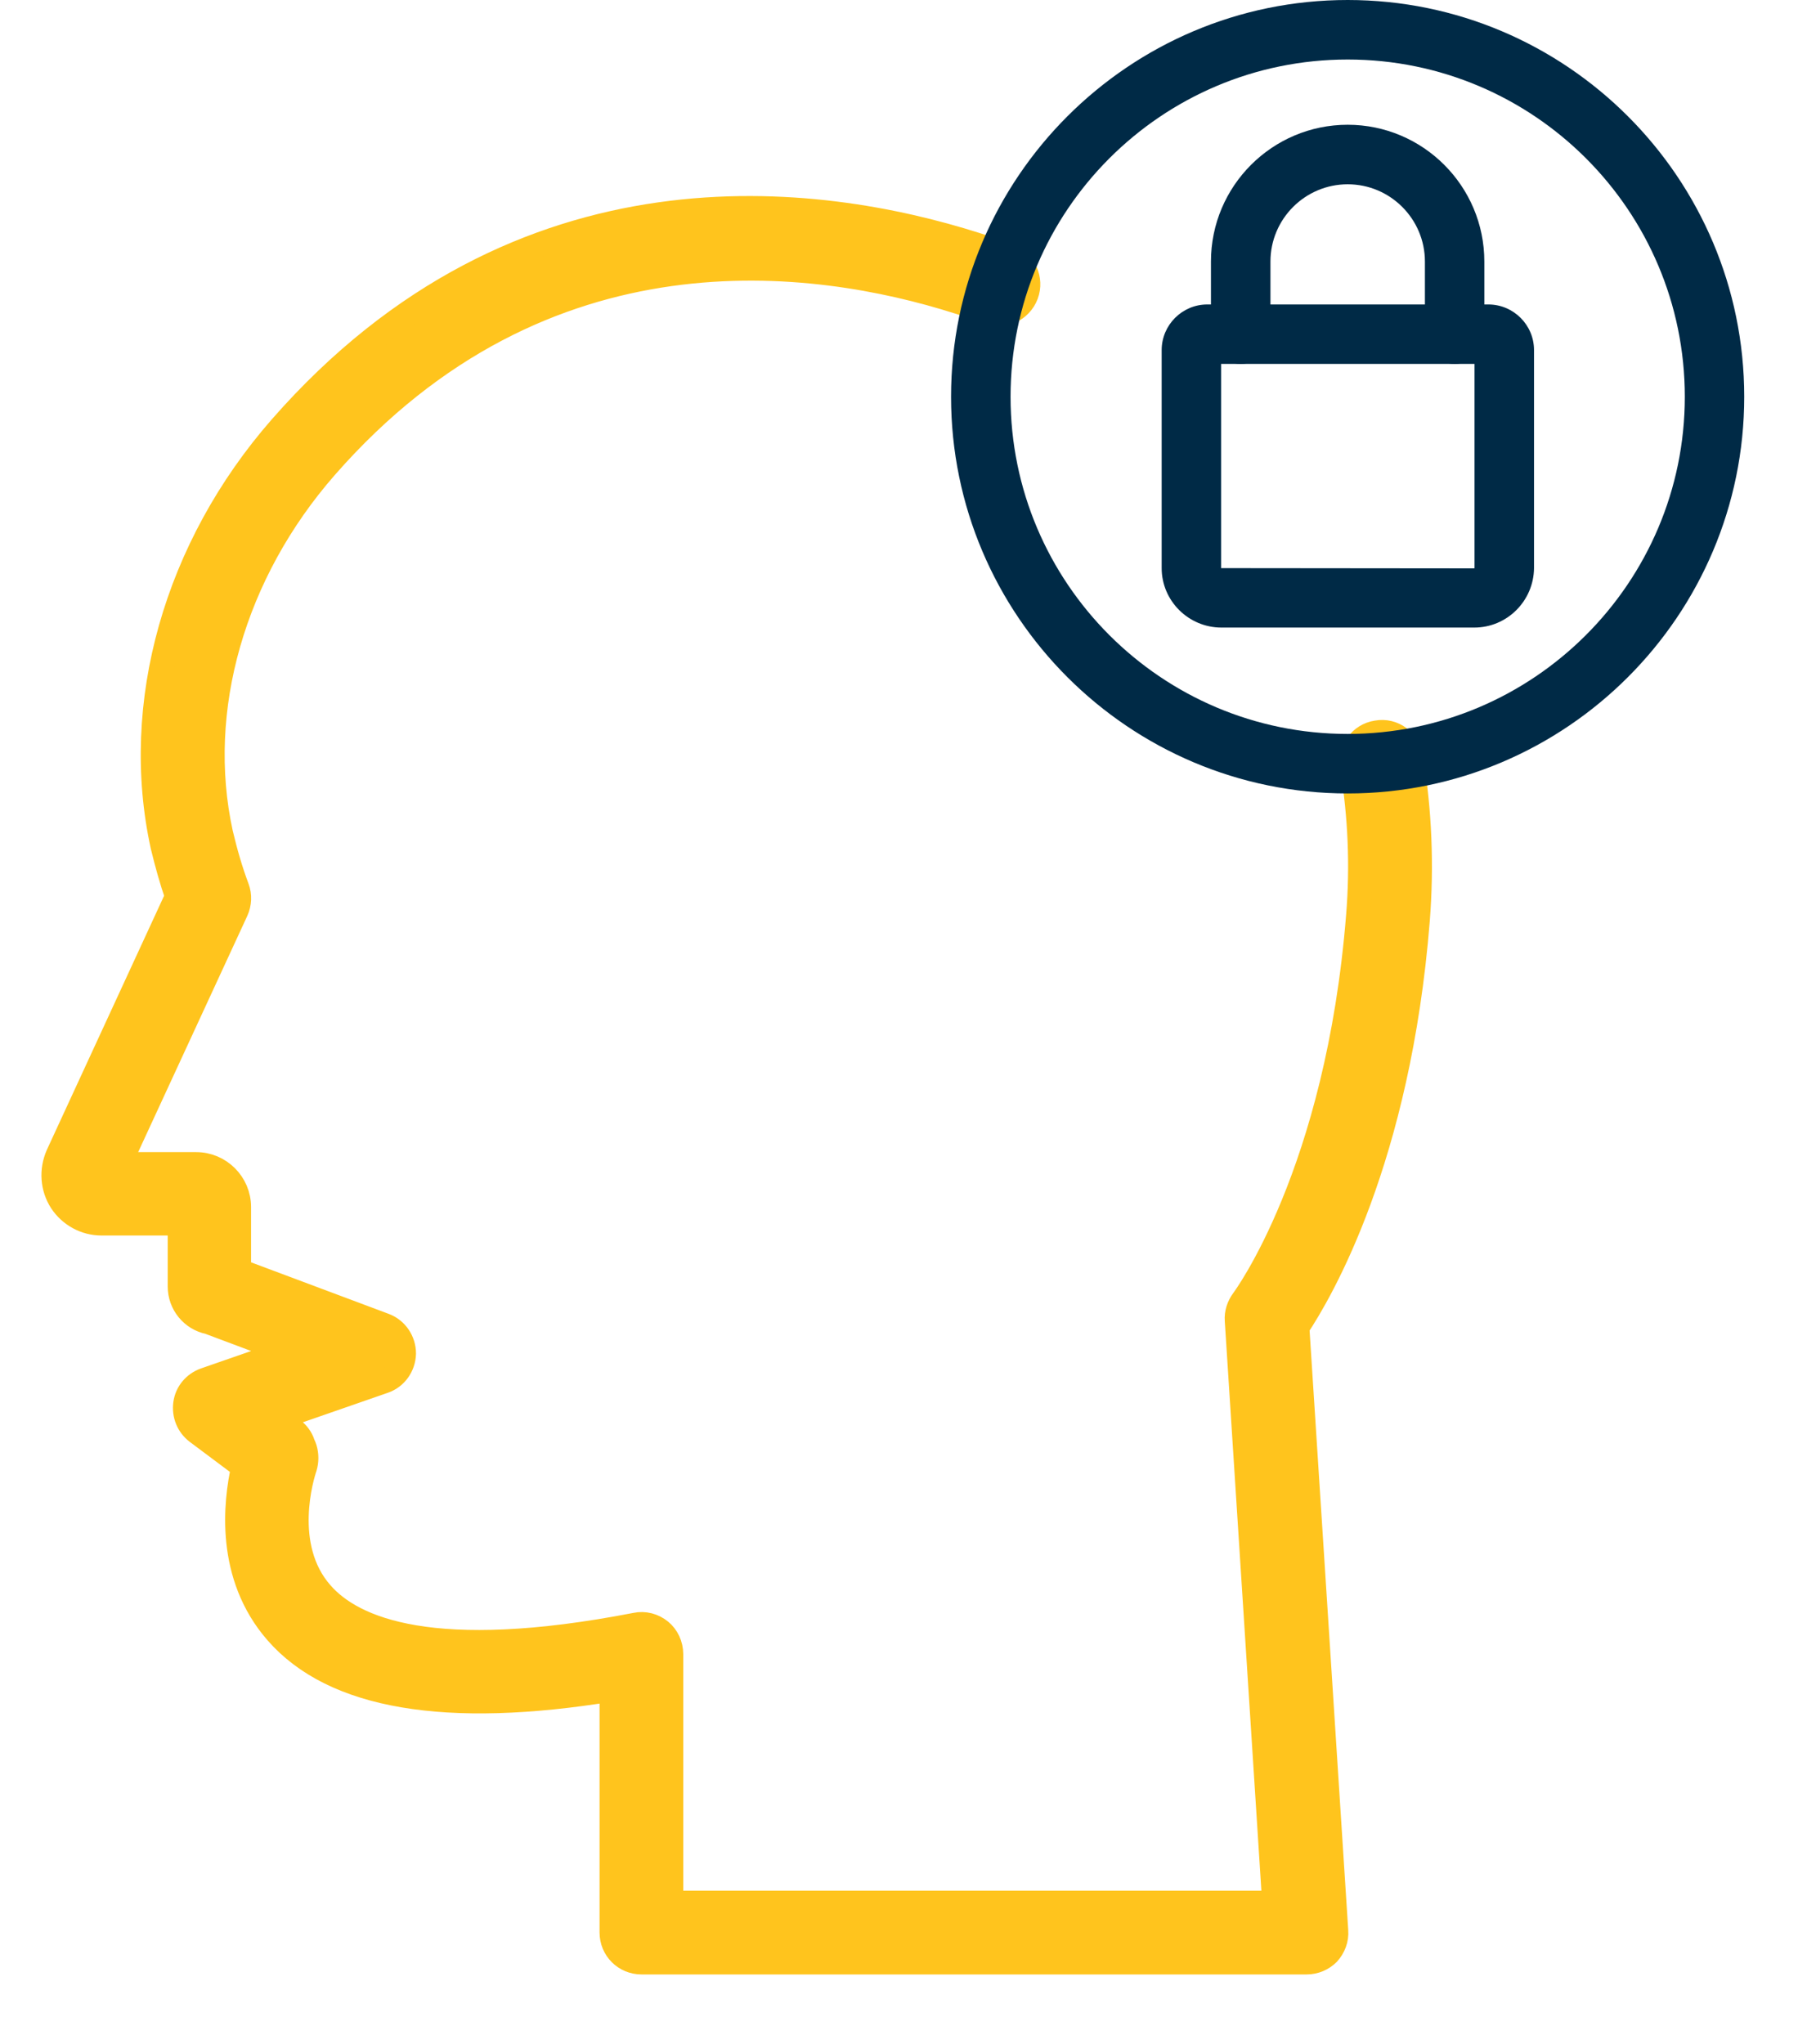 <svg xmlns="http://www.w3.org/2000/svg" width="22" height="25" viewBox="0 0 22 25" fill="none"><path d="M15.987 24H7.85C7.647 24 7.486 23.839 7.486 23.636V20.662C5.461 20.992 4.081 20.76 3.387 19.965C2.78 19.271 2.881 18.379 2.979 17.94L2.412 17.516C2.304 17.434 2.251 17.302 2.27 17.167C2.289 17.032 2.382 16.924 2.51 16.879L3.515 16.53L2.555 16.17C2.352 16.129 2.202 15.949 2.202 15.735V14.962H1.242C1.044 14.962 0.86 14.861 0.751 14.696C0.642 14.527 0.627 14.314 0.71 14.126L2.169 10.965C2.101 10.77 2.045 10.567 1.992 10.35C1.61 8.61 2.154 6.697 3.436 5.231C6.376 1.871 10.025 2.385 11.937 2.992C12.072 3.034 12.207 3.082 12.342 3.135C12.53 3.206 12.627 3.416 12.556 3.604C12.485 3.791 12.275 3.889 12.087 3.817C11.967 3.772 11.847 3.727 11.724 3.69C9.976 3.135 6.65 2.666 3.984 5.711C2.851 7.005 2.371 8.681 2.701 10.192C2.757 10.429 2.821 10.65 2.9 10.86C2.934 10.95 2.93 11.051 2.889 11.141L1.456 14.242H2.401C2.686 14.242 2.922 14.475 2.922 14.764V15.544L4.704 16.211C4.846 16.264 4.94 16.402 4.94 16.556C4.936 16.71 4.839 16.845 4.696 16.894L3.391 17.347L3.579 17.486C3.639 17.531 3.684 17.591 3.706 17.662C3.714 17.677 3.721 17.696 3.729 17.719C3.751 17.794 3.751 17.872 3.729 17.947C3.695 18.045 3.425 18.915 3.931 19.489C4.317 19.931 5.3 20.355 7.779 19.875C7.884 19.852 7.996 19.882 8.079 19.95C8.161 20.017 8.21 20.122 8.21 20.231V23.276H15.594L15.136 16.151C15.129 16.061 15.159 15.975 15.211 15.904C15.222 15.889 16.37 14.351 16.621 11.194C16.67 10.59 16.644 9.979 16.546 9.379C16.512 9.18 16.647 8.992 16.846 8.962C17.045 8.925 17.232 9.064 17.262 9.262C17.371 9.919 17.397 10.59 17.345 11.254C17.112 14.179 16.16 15.799 15.871 16.234L16.347 23.617C16.355 23.719 16.317 23.816 16.25 23.891C16.182 23.959 16.089 24 15.987 24Z" fill="#FFC41D" stroke="#FFC41D" stroke-width="0.3"></path><path d="M16.49 9.705C13.816 9.705 11.637 7.53 11.637 4.853C11.637 2.175 13.816 0 16.49 0C19.164 0 21.342 2.175 21.342 4.853C21.342 7.526 19.167 9.705 16.49 9.705ZM16.49 0.728C14.214 0.728 12.365 2.576 12.365 4.853C12.365 7.129 14.214 8.977 16.49 8.977C18.762 8.977 20.615 7.129 20.615 4.853C20.615 2.576 18.766 0.728 16.49 0.728Z" fill="#002A46"></path><path d="M18.039 7.676H14.945C14.544 7.676 14.214 7.35 14.214 6.949V4.282C14.214 3.975 14.465 3.724 14.772 3.724H18.211C18.519 3.724 18.77 3.975 18.77 4.282V6.949C18.766 7.35 18.44 7.676 18.039 7.676ZM14.941 4.451V6.949L18.039 6.952L18.042 6.949V4.451H14.941Z" fill="#002A46"></path><path d="M17.799 4.451C17.596 4.451 17.435 4.29 17.435 4.088V3.199C17.435 2.678 17.011 2.254 16.49 2.254C15.969 2.254 15.545 2.678 15.545 3.199V4.088C15.545 4.29 15.384 4.451 15.181 4.451C14.979 4.451 14.817 4.29 14.817 4.088V3.199C14.817 2.276 15.567 1.526 16.49 1.526C17.412 1.526 18.162 2.276 18.162 3.199V4.088C18.162 4.29 18.001 4.451 17.799 4.451Z" fill="#002A46"></path></svg>